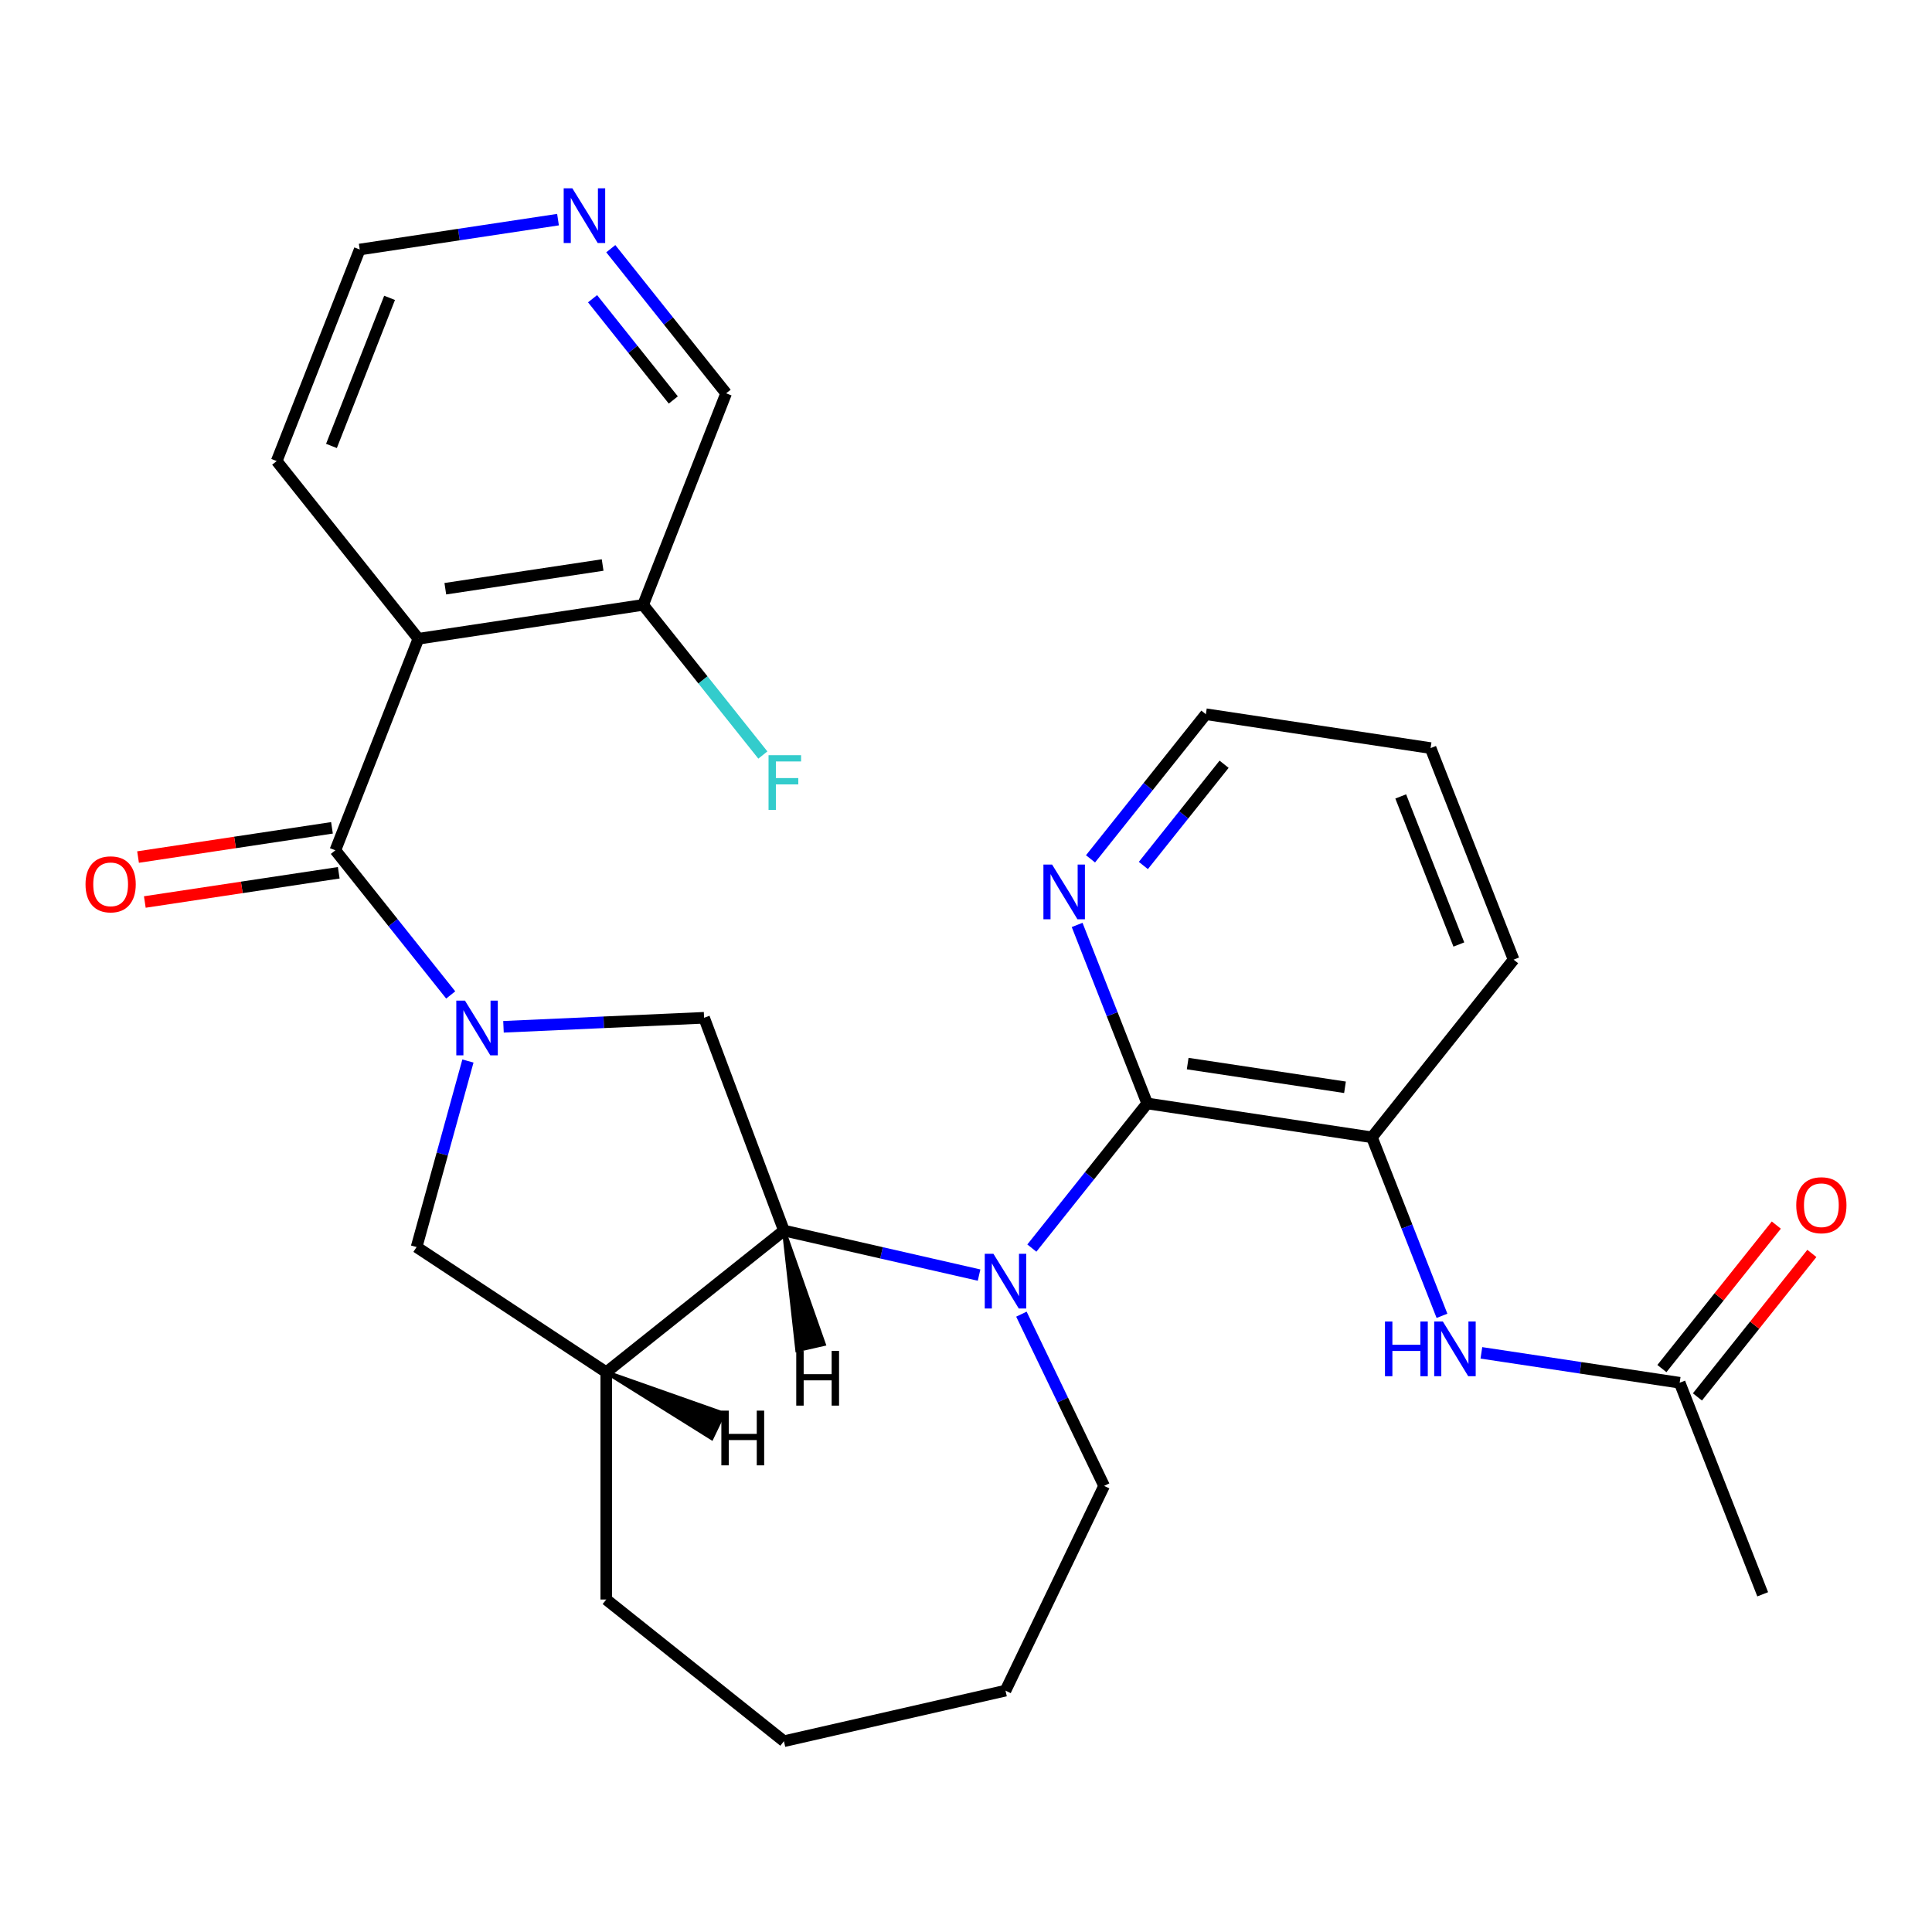 <?xml version='1.0' encoding='iso-8859-1'?>
<svg version='1.1' baseProfile='full'
              xmlns='http://www.w3.org/2000/svg'
                      xmlns:rdkit='http://www.rdkit.org/xml'
                      xmlns:xlink='http://www.w3.org/1999/xlink'
                  xml:space='preserve'
width='1000px' height='1000px' viewBox='0 0 1000 1000'>
<!-- END OF HEADER -->
<rect style='opacity:1.0;fill:#FFFFFF;stroke:none' width='1000' height='1000' x='0' y='0'> </rect>
<path class='bond-1' d='M 233.285,514.981 L 203.433,477.548' style='fill:none;fill-rule:evenodd;stroke:#0000FF;stroke-width:6px;stroke-linecap:butt;stroke-linejoin:miter;stroke-opacity:1' />
<path class='bond-1' d='M 203.433,477.548 L 173.581,440.115' style='fill:none;fill-rule:evenodd;stroke:#000000;stroke-width:6px;stroke-linecap:butt;stroke-linejoin:miter;stroke-opacity:1' />
<path class='bond-5' d='M 260.603,531.467 L 312.518,529.136' style='fill:none;fill-rule:evenodd;stroke:#0000FF;stroke-width:6px;stroke-linecap:butt;stroke-linejoin:miter;stroke-opacity:1' />
<path class='bond-5' d='M 312.518,529.136 L 364.433,526.804' style='fill:none;fill-rule:evenodd;stroke:#000000;stroke-width:6px;stroke-linecap:butt;stroke-linejoin:miter;stroke-opacity:1' />
<path class='bond-7' d='M 242.202,549.182 L 228.915,597.327' style='fill:none;fill-rule:evenodd;stroke:#0000FF;stroke-width:6px;stroke-linecap:butt;stroke-linejoin:miter;stroke-opacity:1' />
<path class='bond-7' d='M 228.915,597.327 L 215.628,645.472' style='fill:none;fill-rule:evenodd;stroke:#000000;stroke-width:6px;stroke-linecap:butt;stroke-linejoin:miter;stroke-opacity:1' />
<path class='bond-0' d='M 506.765,659.986 L 456.265,648.459' style='fill:none;fill-rule:evenodd;stroke:#0000FF;stroke-width:6px;stroke-linecap:butt;stroke-linejoin:miter;stroke-opacity:1' />
<path class='bond-0' d='M 456.265,648.459 L 405.765,636.933' style='fill:none;fill-rule:evenodd;stroke:#000000;stroke-width:6px;stroke-linecap:butt;stroke-linejoin:miter;stroke-opacity:1' />
<path class='bond-2' d='M 534.083,646.008 L 563.935,608.575' style='fill:none;fill-rule:evenodd;stroke:#0000FF;stroke-width:6px;stroke-linecap:butt;stroke-linejoin:miter;stroke-opacity:1' />
<path class='bond-2' d='M 563.935,608.575 L 593.787,571.142' style='fill:none;fill-rule:evenodd;stroke:#000000;stroke-width:6px;stroke-linecap:butt;stroke-linejoin:miter;stroke-opacity:1' />
<path class='bond-16' d='M 528.681,680.209 L 550.083,724.649' style='fill:none;fill-rule:evenodd;stroke:#0000FF;stroke-width:6px;stroke-linecap:butt;stroke-linejoin:miter;stroke-opacity:1' />
<path class='bond-16' d='M 550.083,724.649 L 571.484,769.089' style='fill:none;fill-rule:evenodd;stroke:#000000;stroke-width:6px;stroke-linecap:butt;stroke-linejoin:miter;stroke-opacity:1' />
<path class='bond-4' d='M 173.581,440.115 L 216.556,330.616' style='fill:none;fill-rule:evenodd;stroke:#000000;stroke-width:6px;stroke-linecap:butt;stroke-linejoin:miter;stroke-opacity:1' />
<path class='bond-13' d='M 171.828,428.483 L 121.64,436.048' style='fill:none;fill-rule:evenodd;stroke:#000000;stroke-width:6px;stroke-linecap:butt;stroke-linejoin:miter;stroke-opacity:1' />
<path class='bond-13' d='M 121.64,436.048 L 71.453,443.612' style='fill:none;fill-rule:evenodd;stroke:#FF0000;stroke-width:6px;stroke-linecap:butt;stroke-linejoin:miter;stroke-opacity:1' />
<path class='bond-13' d='M 175.334,451.746 L 125.146,459.311' style='fill:none;fill-rule:evenodd;stroke:#000000;stroke-width:6px;stroke-linecap:butt;stroke-linejoin:miter;stroke-opacity:1' />
<path class='bond-13' d='M 125.146,459.311 L 74.959,466.876' style='fill:none;fill-rule:evenodd;stroke:#FF0000;stroke-width:6px;stroke-linecap:butt;stroke-linejoin:miter;stroke-opacity:1' />
<path class='bond-8' d='M 593.787,571.142 L 710.103,588.673' style='fill:none;fill-rule:evenodd;stroke:#000000;stroke-width:6px;stroke-linecap:butt;stroke-linejoin:miter;stroke-opacity:1' />
<path class='bond-8' d='M 614.741,550.508 L 696.162,562.78' style='fill:none;fill-rule:evenodd;stroke:#000000;stroke-width:6px;stroke-linecap:butt;stroke-linejoin:miter;stroke-opacity:1' />
<path class='bond-10' d='M 593.787,571.142 L 575.655,524.943' style='fill:none;fill-rule:evenodd;stroke:#000000;stroke-width:6px;stroke-linecap:butt;stroke-linejoin:miter;stroke-opacity:1' />
<path class='bond-10' d='M 575.655,524.943 L 557.524,478.744' style='fill:none;fill-rule:evenodd;stroke:#0000FF;stroke-width:6px;stroke-linecap:butt;stroke-linejoin:miter;stroke-opacity:1' />
<path class='bond-3' d='M 405.765,636.933 L 364.433,526.804' style='fill:none;fill-rule:evenodd;stroke:#000000;stroke-width:6px;stroke-linecap:butt;stroke-linejoin:miter;stroke-opacity:1' />
<path class='bond-28' d='M 405.765,636.933 L 313.799,710.274' style='fill:none;fill-rule:evenodd;stroke:#000000;stroke-width:6px;stroke-linecap:butt;stroke-linejoin:miter;stroke-opacity:1' />
<path class='bond-32' d='M 405.765,636.933 L 412.655,698.837 L 426.417,695.696 Z' style='fill:#000000;fill-rule:evenodd;fill-opacity:1;stroke:#000000;stroke-width:2px;stroke-linecap:butt;stroke-linejoin:miter;stroke-opacity:1;' />
<path class='bond-12' d='M 216.556,330.616 L 332.872,313.084' style='fill:none;fill-rule:evenodd;stroke:#000000;stroke-width:6px;stroke-linecap:butt;stroke-linejoin:miter;stroke-opacity:1' />
<path class='bond-12' d='M 230.497,304.723 L 311.918,292.451' style='fill:none;fill-rule:evenodd;stroke:#000000;stroke-width:6px;stroke-linecap:butt;stroke-linejoin:miter;stroke-opacity:1' />
<path class='bond-18' d='M 216.556,330.616 L 143.215,238.65' style='fill:none;fill-rule:evenodd;stroke:#000000;stroke-width:6px;stroke-linecap:butt;stroke-linejoin:miter;stroke-opacity:1' />
<path class='bond-6' d='M 313.799,710.274 L 215.628,645.472' style='fill:none;fill-rule:evenodd;stroke:#000000;stroke-width:6px;stroke-linecap:butt;stroke-linejoin:miter;stroke-opacity:1' />
<path class='bond-20' d='M 313.799,710.274 L 313.799,827.904' style='fill:none;fill-rule:evenodd;stroke:#000000;stroke-width:6px;stroke-linecap:butt;stroke-linejoin:miter;stroke-opacity:1' />
<path class='bond-33' d='M 313.799,710.274 L 368.35,744.378 L 374.474,731.66 Z' style='fill:#000000;fill-rule:evenodd;fill-opacity:1;stroke:#000000;stroke-width:2px;stroke-linecap:butt;stroke-linejoin:miter;stroke-opacity:1;' />
<path class='bond-9' d='M 710.103,588.673 L 728.235,634.872' style='fill:none;fill-rule:evenodd;stroke:#000000;stroke-width:6px;stroke-linecap:butt;stroke-linejoin:miter;stroke-opacity:1' />
<path class='bond-9' d='M 728.235,634.872 L 746.367,681.071' style='fill:none;fill-rule:evenodd;stroke:#0000FF;stroke-width:6px;stroke-linecap:butt;stroke-linejoin:miter;stroke-opacity:1' />
<path class='bond-21' d='M 710.103,588.673 L 783.444,496.707' style='fill:none;fill-rule:evenodd;stroke:#000000;stroke-width:6px;stroke-linecap:butt;stroke-linejoin:miter;stroke-opacity:1' />
<path class='bond-11' d='M 766.759,700.234 L 818.076,707.969' style='fill:none;fill-rule:evenodd;stroke:#0000FF;stroke-width:6px;stroke-linecap:butt;stroke-linejoin:miter;stroke-opacity:1' />
<path class='bond-11' d='M 818.076,707.969 L 869.394,715.704' style='fill:none;fill-rule:evenodd;stroke:#000000;stroke-width:6px;stroke-linecap:butt;stroke-linejoin:miter;stroke-opacity:1' />
<path class='bond-23' d='M 564.449,444.542 L 594.301,407.109' style='fill:none;fill-rule:evenodd;stroke:#0000FF;stroke-width:6px;stroke-linecap:butt;stroke-linejoin:miter;stroke-opacity:1' />
<path class='bond-23' d='M 594.301,407.109 L 624.153,369.676' style='fill:none;fill-rule:evenodd;stroke:#000000;stroke-width:6px;stroke-linecap:butt;stroke-linejoin:miter;stroke-opacity:1' />
<path class='bond-23' d='M 591.798,447.981 L 612.695,421.778' style='fill:none;fill-rule:evenodd;stroke:#0000FF;stroke-width:6px;stroke-linecap:butt;stroke-linejoin:miter;stroke-opacity:1' />
<path class='bond-23' d='M 612.695,421.778 L 633.591,395.574' style='fill:none;fill-rule:evenodd;stroke:#000000;stroke-width:6px;stroke-linecap:butt;stroke-linejoin:miter;stroke-opacity:1' />
<path class='bond-15' d='M 878.591,723.038 L 908.203,685.905' style='fill:none;fill-rule:evenodd;stroke:#000000;stroke-width:6px;stroke-linecap:butt;stroke-linejoin:miter;stroke-opacity:1' />
<path class='bond-15' d='M 908.203,685.905 L 937.816,648.772' style='fill:none;fill-rule:evenodd;stroke:#FF0000;stroke-width:6px;stroke-linecap:butt;stroke-linejoin:miter;stroke-opacity:1' />
<path class='bond-15' d='M 860.197,708.37 L 889.81,671.237' style='fill:none;fill-rule:evenodd;stroke:#000000;stroke-width:6px;stroke-linecap:butt;stroke-linejoin:miter;stroke-opacity:1' />
<path class='bond-15' d='M 889.81,671.237 L 919.423,634.104' style='fill:none;fill-rule:evenodd;stroke:#FF0000;stroke-width:6px;stroke-linecap:butt;stroke-linejoin:miter;stroke-opacity:1' />
<path class='bond-24' d='M 869.394,715.704 L 912.369,825.202' style='fill:none;fill-rule:evenodd;stroke:#000000;stroke-width:6px;stroke-linecap:butt;stroke-linejoin:miter;stroke-opacity:1' />
<path class='bond-17' d='M 332.872,313.084 L 363.862,351.945' style='fill:none;fill-rule:evenodd;stroke:#000000;stroke-width:6px;stroke-linecap:butt;stroke-linejoin:miter;stroke-opacity:1' />
<path class='bond-17' d='M 363.862,351.945 L 394.852,390.805' style='fill:none;fill-rule:evenodd;stroke:#33CCCC;stroke-width:6px;stroke-linecap:butt;stroke-linejoin:miter;stroke-opacity:1' />
<path class='bond-19' d='M 332.872,313.084 L 375.847,203.586' style='fill:none;fill-rule:evenodd;stroke:#000000;stroke-width:6px;stroke-linecap:butt;stroke-linejoin:miter;stroke-opacity:1' />
<path class='bond-14' d='M 288.825,113.681 L 237.508,121.416' style='fill:none;fill-rule:evenodd;stroke:#0000FF;stroke-width:6px;stroke-linecap:butt;stroke-linejoin:miter;stroke-opacity:1' />
<path class='bond-14' d='M 237.508,121.416 L 186.19,129.151' style='fill:none;fill-rule:evenodd;stroke:#000000;stroke-width:6px;stroke-linecap:butt;stroke-linejoin:miter;stroke-opacity:1' />
<path class='bond-29' d='M 316.143,128.72 L 345.995,166.153' style='fill:none;fill-rule:evenodd;stroke:#0000FF;stroke-width:6px;stroke-linecap:butt;stroke-linejoin:miter;stroke-opacity:1' />
<path class='bond-29' d='M 345.995,166.153 L 375.847,203.586' style='fill:none;fill-rule:evenodd;stroke:#000000;stroke-width:6px;stroke-linecap:butt;stroke-linejoin:miter;stroke-opacity:1' />
<path class='bond-29' d='M 306.706,154.618 L 327.602,180.821' style='fill:none;fill-rule:evenodd;stroke:#0000FF;stroke-width:6px;stroke-linecap:butt;stroke-linejoin:miter;stroke-opacity:1' />
<path class='bond-29' d='M 327.602,180.821 L 348.498,207.024' style='fill:none;fill-rule:evenodd;stroke:#000000;stroke-width:6px;stroke-linecap:butt;stroke-linejoin:miter;stroke-opacity:1' />
<path class='bond-30' d='M 571.484,769.089 L 520.446,875.07' style='fill:none;fill-rule:evenodd;stroke:#000000;stroke-width:6px;stroke-linecap:butt;stroke-linejoin:miter;stroke-opacity:1' />
<path class='bond-22' d='M 143.215,238.65 L 186.19,129.151' style='fill:none;fill-rule:evenodd;stroke:#000000;stroke-width:6px;stroke-linecap:butt;stroke-linejoin:miter;stroke-opacity:1' />
<path class='bond-22' d='M 171.561,230.82 L 201.643,154.171' style='fill:none;fill-rule:evenodd;stroke:#000000;stroke-width:6px;stroke-linecap:butt;stroke-linejoin:miter;stroke-opacity:1' />
<path class='bond-27' d='M 313.799,827.904 L 405.765,901.245' style='fill:none;fill-rule:evenodd;stroke:#000000;stroke-width:6px;stroke-linecap:butt;stroke-linejoin:miter;stroke-opacity:1' />
<path class='bond-31' d='M 783.444,496.707 L 740.469,387.208' style='fill:none;fill-rule:evenodd;stroke:#000000;stroke-width:6px;stroke-linecap:butt;stroke-linejoin:miter;stroke-opacity:1' />
<path class='bond-31' d='M 755.098,488.877 L 725.016,412.228' style='fill:none;fill-rule:evenodd;stroke:#000000;stroke-width:6px;stroke-linecap:butt;stroke-linejoin:miter;stroke-opacity:1' />
<path class='bond-26' d='M 624.153,369.676 L 740.469,387.208' style='fill:none;fill-rule:evenodd;stroke:#000000;stroke-width:6px;stroke-linecap:butt;stroke-linejoin:miter;stroke-opacity:1' />
<path class='bond-25' d='M 520.446,875.07 L 405.765,901.245' style='fill:none;fill-rule:evenodd;stroke:#000000;stroke-width:6px;stroke-linecap:butt;stroke-linejoin:miter;stroke-opacity:1' />
<path  class='atom-0' d='M 240.662 517.921
L 249.942 532.921
Q 250.862 534.401, 252.342 537.081
Q 253.822 539.761, 253.902 539.921
L 253.902 517.921
L 257.662 517.921
L 257.662 546.241
L 253.782 546.241
L 243.822 529.841
Q 242.662 527.921, 241.422 525.721
Q 240.222 523.521, 239.862 522.841
L 239.862 546.241
L 236.182 546.241
L 236.182 517.921
L 240.662 517.921
' fill='#0000FF'/>
<path  class='atom-1' d='M 514.186 648.948
L 523.466 663.948
Q 524.386 665.428, 525.866 668.108
Q 527.346 670.788, 527.426 670.948
L 527.426 648.948
L 531.186 648.948
L 531.186 677.268
L 527.306 677.268
L 517.346 660.868
Q 516.186 658.948, 514.946 656.748
Q 513.746 654.548, 513.386 653.868
L 513.386 677.268
L 509.706 677.268
L 509.706 648.948
L 514.186 648.948
' fill='#0000FF'/>
<path  class='atom-10' d='M 716.858 684.012
L 720.698 684.012
L 720.698 696.052
L 735.178 696.052
L 735.178 684.012
L 739.018 684.012
L 739.018 712.332
L 735.178 712.332
L 735.178 699.252
L 720.698 699.252
L 720.698 712.332
L 716.858 712.332
L 716.858 684.012
' fill='#0000FF'/>
<path  class='atom-10' d='M 746.818 684.012
L 756.098 699.012
Q 757.018 700.492, 758.498 703.172
Q 759.978 705.852, 760.058 706.012
L 760.058 684.012
L 763.818 684.012
L 763.818 712.332
L 759.938 712.332
L 749.978 695.932
Q 748.818 694.012, 747.578 691.812
Q 746.378 689.612, 746.018 688.932
L 746.018 712.332
L 742.338 712.332
L 742.338 684.012
L 746.818 684.012
' fill='#0000FF'/>
<path  class='atom-11' d='M 544.552 447.483
L 553.832 462.483
Q 554.752 463.963, 556.232 466.643
Q 557.712 469.323, 557.792 469.483
L 557.792 447.483
L 561.552 447.483
L 561.552 475.803
L 557.672 475.803
L 547.712 459.403
Q 546.552 457.483, 545.312 455.283
Q 544.112 453.083, 543.752 452.403
L 543.752 475.803
L 540.072 475.803
L 540.072 447.483
L 544.552 447.483
' fill='#0000FF'/>
<path  class='atom-14' d='M 44.265 457.727
Q 44.265 450.927, 47.625 447.127
Q 50.985 443.327, 57.265 443.327
Q 63.545 443.327, 66.905 447.127
Q 70.265 450.927, 70.265 457.727
Q 70.265 464.607, 66.865 468.527
Q 63.465 472.407, 57.265 472.407
Q 51.025 472.407, 47.625 468.527
Q 44.265 464.647, 44.265 457.727
M 57.265 469.207
Q 61.585 469.207, 63.905 466.327
Q 66.265 463.407, 66.265 457.727
Q 66.265 452.167, 63.905 449.367
Q 61.585 446.527, 57.265 446.527
Q 52.945 446.527, 50.585 449.327
Q 48.265 452.127, 48.265 457.727
Q 48.265 463.447, 50.585 466.327
Q 52.945 469.207, 57.265 469.207
' fill='#FF0000'/>
<path  class='atom-15' d='M 296.246 97.459
L 305.526 112.459
Q 306.446 113.939, 307.926 116.619
Q 309.406 119.299, 309.486 119.459
L 309.486 97.459
L 313.246 97.459
L 313.246 125.779
L 309.366 125.779
L 299.406 109.379
Q 298.246 107.459, 297.006 105.259
Q 295.806 103.059, 295.446 102.379
L 295.446 125.779
L 291.766 125.779
L 291.766 97.459
L 296.246 97.459
' fill='#0000FF'/>
<path  class='atom-16' d='M 929.735 623.817
Q 929.735 617.017, 933.095 613.217
Q 936.455 609.417, 942.735 609.417
Q 949.015 609.417, 952.375 613.217
Q 955.735 617.017, 955.735 623.817
Q 955.735 630.697, 952.335 634.617
Q 948.935 638.497, 942.735 638.497
Q 936.495 638.497, 933.095 634.617
Q 929.735 630.737, 929.735 623.817
M 942.735 635.297
Q 947.055 635.297, 949.375 632.417
Q 951.735 629.497, 951.735 623.817
Q 951.735 618.257, 949.375 615.457
Q 947.055 612.617, 942.735 612.617
Q 938.415 612.617, 936.055 615.417
Q 933.735 618.217, 933.735 623.817
Q 933.735 629.537, 936.055 632.417
Q 938.415 635.297, 942.735 635.297
' fill='#FF0000'/>
<path  class='atom-18' d='M 397.793 390.891
L 414.633 390.891
L 414.633 394.131
L 401.593 394.131
L 401.593 402.731
L 413.193 402.731
L 413.193 406.011
L 401.593 406.011
L 401.593 419.211
L 397.793 419.211
L 397.793 390.891
' fill='#33CCCC'/>
<path  class='atom-29' d='M 412.136 699.227
L 415.976 699.227
L 415.976 711.267
L 430.456 711.267
L 430.456 699.227
L 434.296 699.227
L 434.296 727.547
L 430.456 727.547
L 430.456 714.467
L 415.976 714.467
L 415.976 727.547
L 412.136 727.547
L 412.136 699.227
' fill='#000000'/>
<path  class='atom-30' d='M 373.373 730.139
L 377.213 730.139
L 377.213 742.179
L 391.693 742.179
L 391.693 730.139
L 395.533 730.139
L 395.533 758.459
L 391.693 758.459
L 391.693 745.379
L 377.213 745.379
L 377.213 758.459
L 373.373 758.459
L 373.373 730.139
' fill='#000000'/>
</svg>
